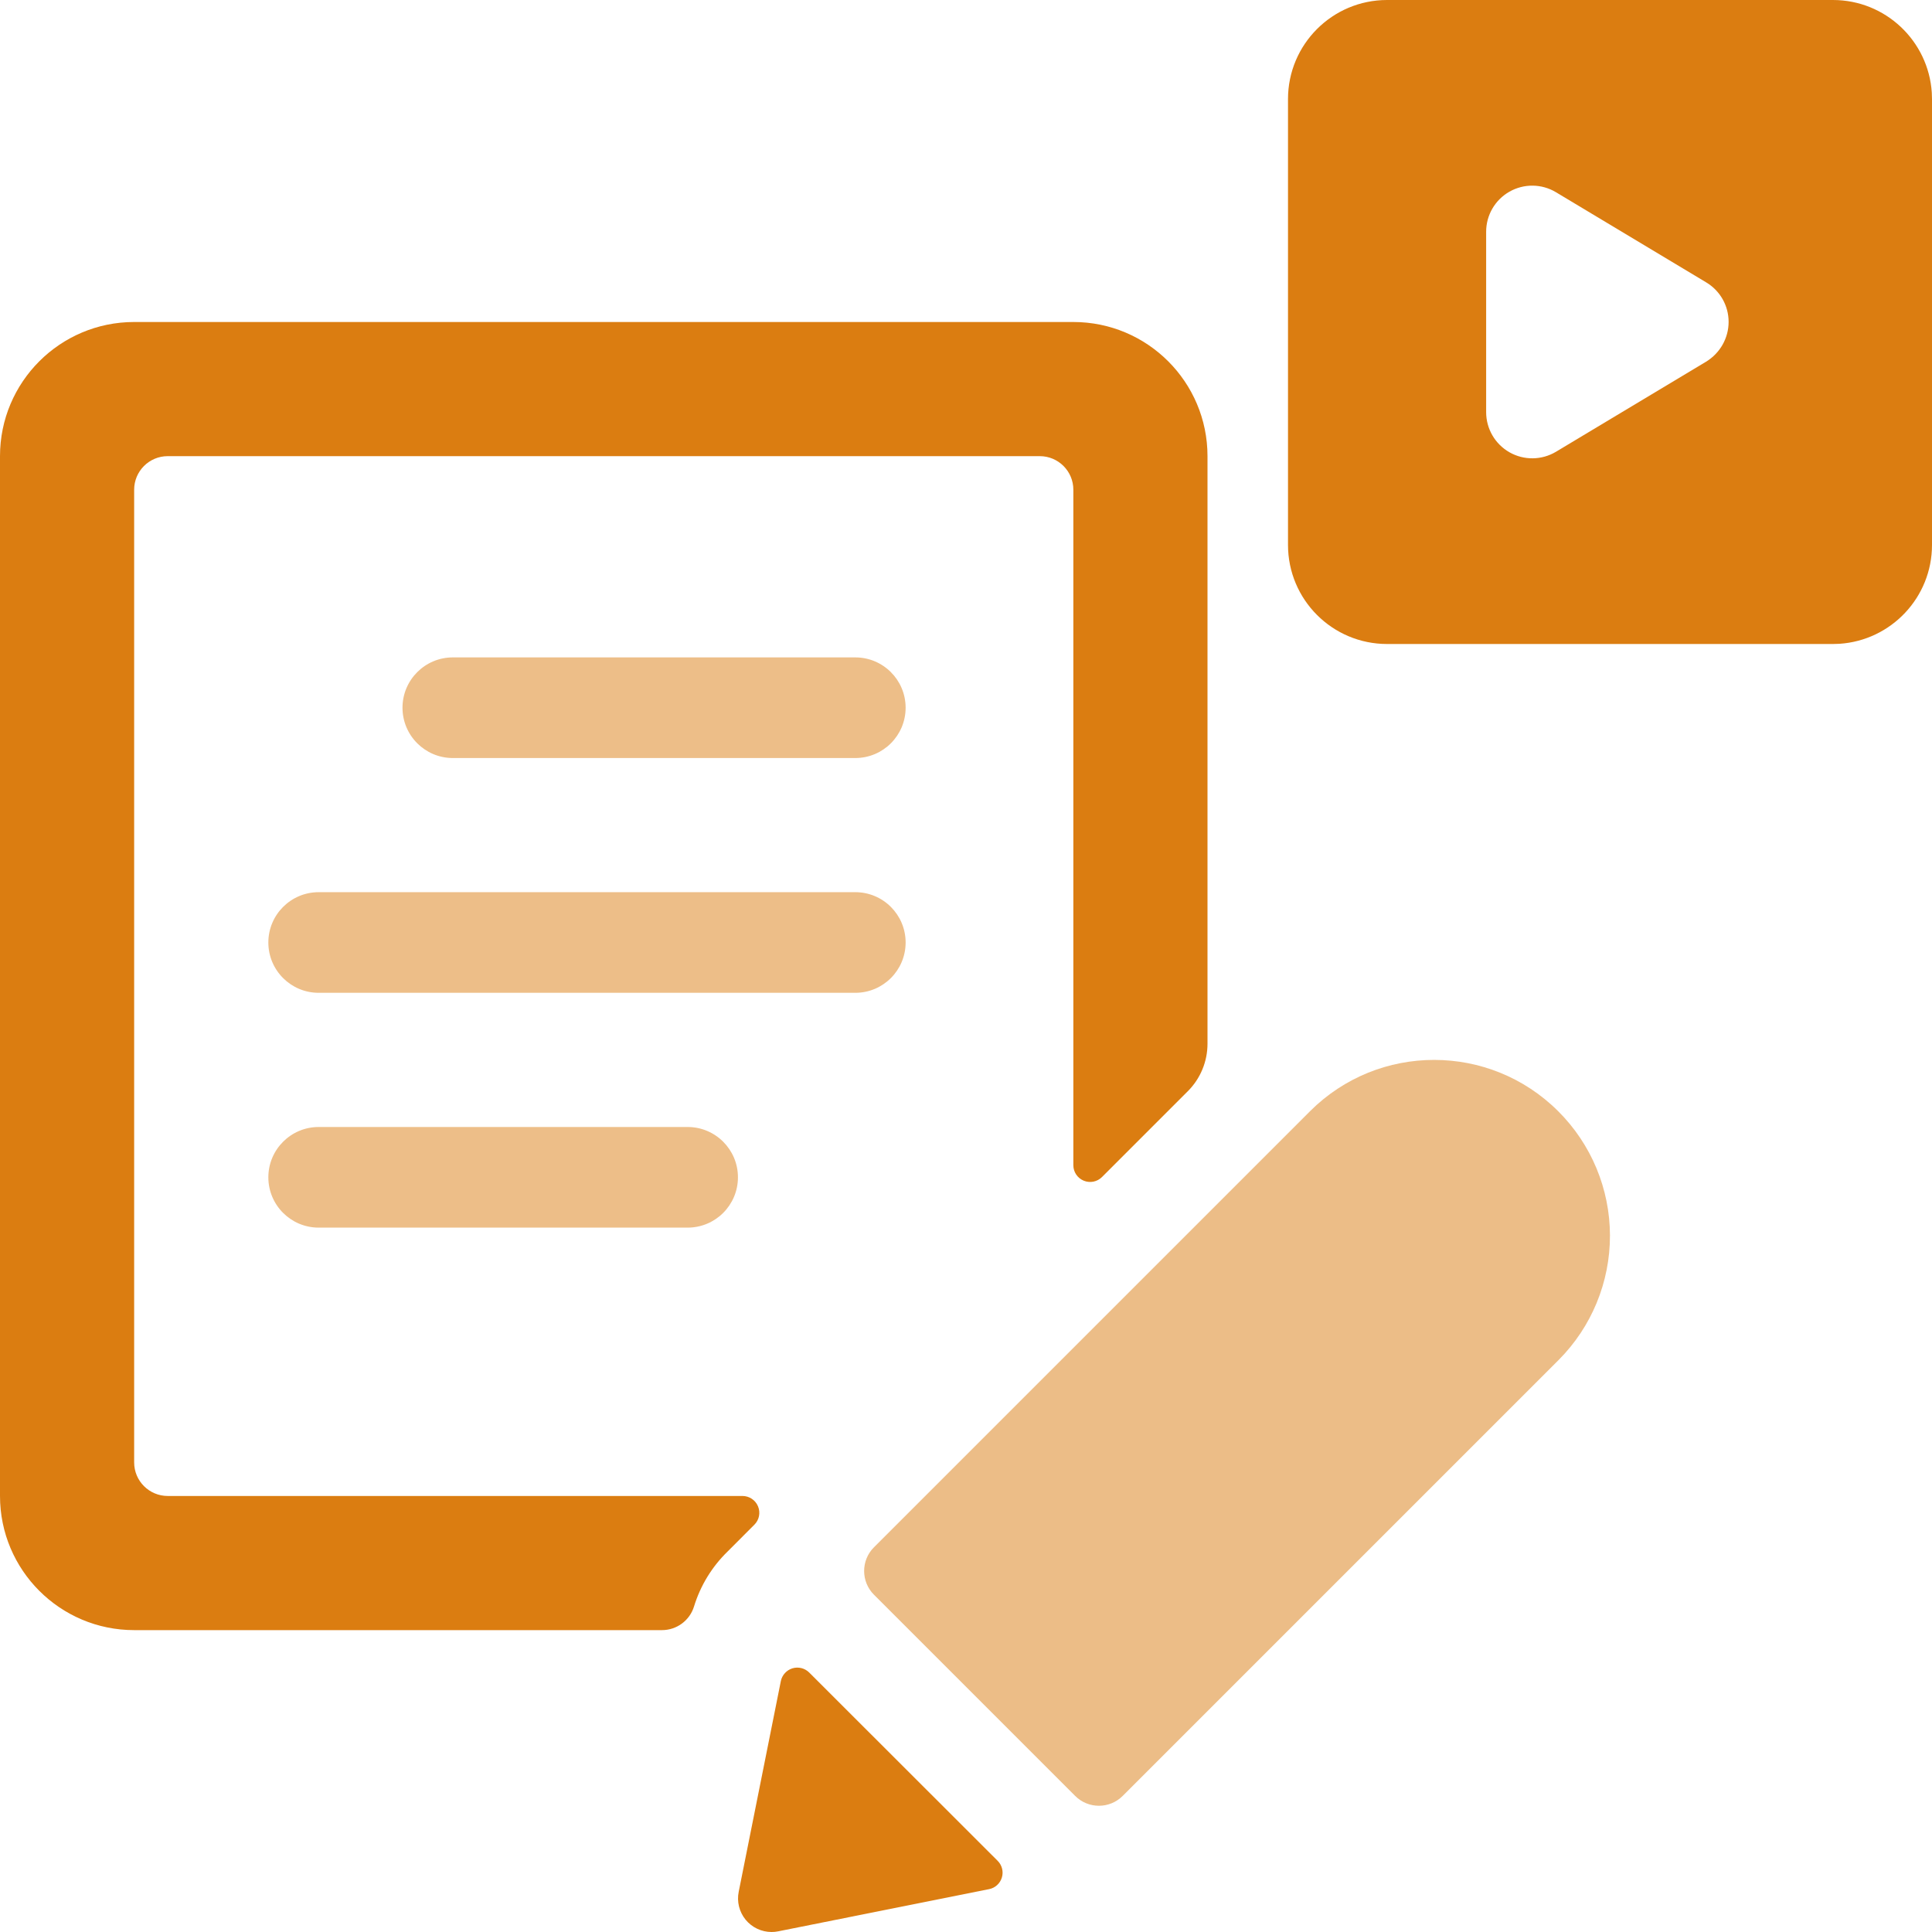 <svg xmlns="http://www.w3.org/2000/svg" width="48" height="48" viewBox="0 0 48 48">
    <defs>
        <filter id="gbjgmd3jwa">
            <feColorMatrix in="SourceGraphic" values="0 0 0 0 0.859 0 0 0 0 0.49 0 0 0 0 0.067 0 0 0 1 0"/>
        </filter>
    </defs>
    <g fill="none" fill-rule="evenodd">
        <g>
            <g>
                <g>
                    <g>
                        <g>
                            <g fill="#db7d11" fill-rule="nonzero" transform="translate(-748 -3553) translate(0 2865) translate(108 523) translate(0 165) translate(624) translate(16)">
                                <g>
                                    <g opacity=".5">
                                        <path d="M14.583 0h-10c-.69 0-1.25.56-1.25 1.25s.56 1.25 1.25 1.25h10c.69 0 1.25-.56 1.25-1.25S15.273 0 14.583 0zM15.833 7.083c0-.69-.56-1.25-1.25-1.25H1.25c-.69 0-1.25.56-1.25 1.25s.56 1.25 1.25 1.25h13.333c.69 0 1.25-.56 1.25-1.25zM1.25 11.667c-.69 0-1.25.56-1.25 1.25s.56 1.25 1.25 1.25h9.167c.69 0 1.25-.56 1.25-1.25s-.56-1.25-1.25-1.25H1.25z" transform="translate(0 8) translate(6.667 8.333)"/>
                                    </g>
                                    <path d="M18.833 29.425c-.065-.156-.216-.257-.385-.258H4.167c-.46 0-.834-.373-.834-.834V4.167c0-.46.373-.834.834-.834h21.666c.46 0 .834.373.834.834V20.95c0 .168.102.32.258.384.155.064.334.029.453-.09l2.134-2.134c.312-.312.488-.736.488-1.178V3.333C30 1.493 28.508 0 26.667 0H3.333C1.493 0 0 1.492 0 3.333v25.834c0 1.84 1.492 3.333 3.333 3.333h13.114c.366 0 .689-.239.796-.588.159-.518.446-.988.834-1.365l.666-.667c.12-.12.155-.3.09-.455zM20.103 33.552c-.109-.108-.268-.147-.415-.103-.146.045-.257.166-.288.316L18.353 39c-.05.245.013.5.171.694.159.194.396.306.646.306.056 0 .112-.005.167-.017l5.238-1.048c.15-.03.272-.141.316-.288.045-.147.004-.307-.104-.415l-4.684-4.68z" transform="translate(0 8)"/>
                                    <path d="M38.713 19.608c-1.704-1.7-4.462-1.7-6.166 0L21.713 30.442c-.325.325-.325.853 0 1.178l5 5c.326.325.853.325 1.179 0l10.833-10.833c.818-.821 1.276-1.933 1.274-3.092-.002-1.159-.465-2.269-1.286-3.087z" opacity=".5" transform="translate(0 8)"/>
                                </g>
                                <g>
                                    <path d="M13.538 0c1.306 0 2.373 1.016 2.457 2.3l.005.162v11.076c0 1.306-1.016 2.373-2.3 2.457l-.162.005H2.462C1.102 16 0 14.898 0 13.538V2.462C0 1.102 1.102 0 2.462 0h11.076zM6.656 4.775c-.354-.212-.795-.217-1.154-.013-.359.204-.58.585-.579.998v4.48c0 .412.221.793.58.997.358.204.799.199 1.153-.012l3.733-2.24c.346-.212.558-.585.558-.988s-.212-.776-.558-.982z" transform="translate(32)"/>
                                </g>
                            </g>
                        </g>
                    </g>
                </g>
            </g>
        </g>
    </g>
</svg>
